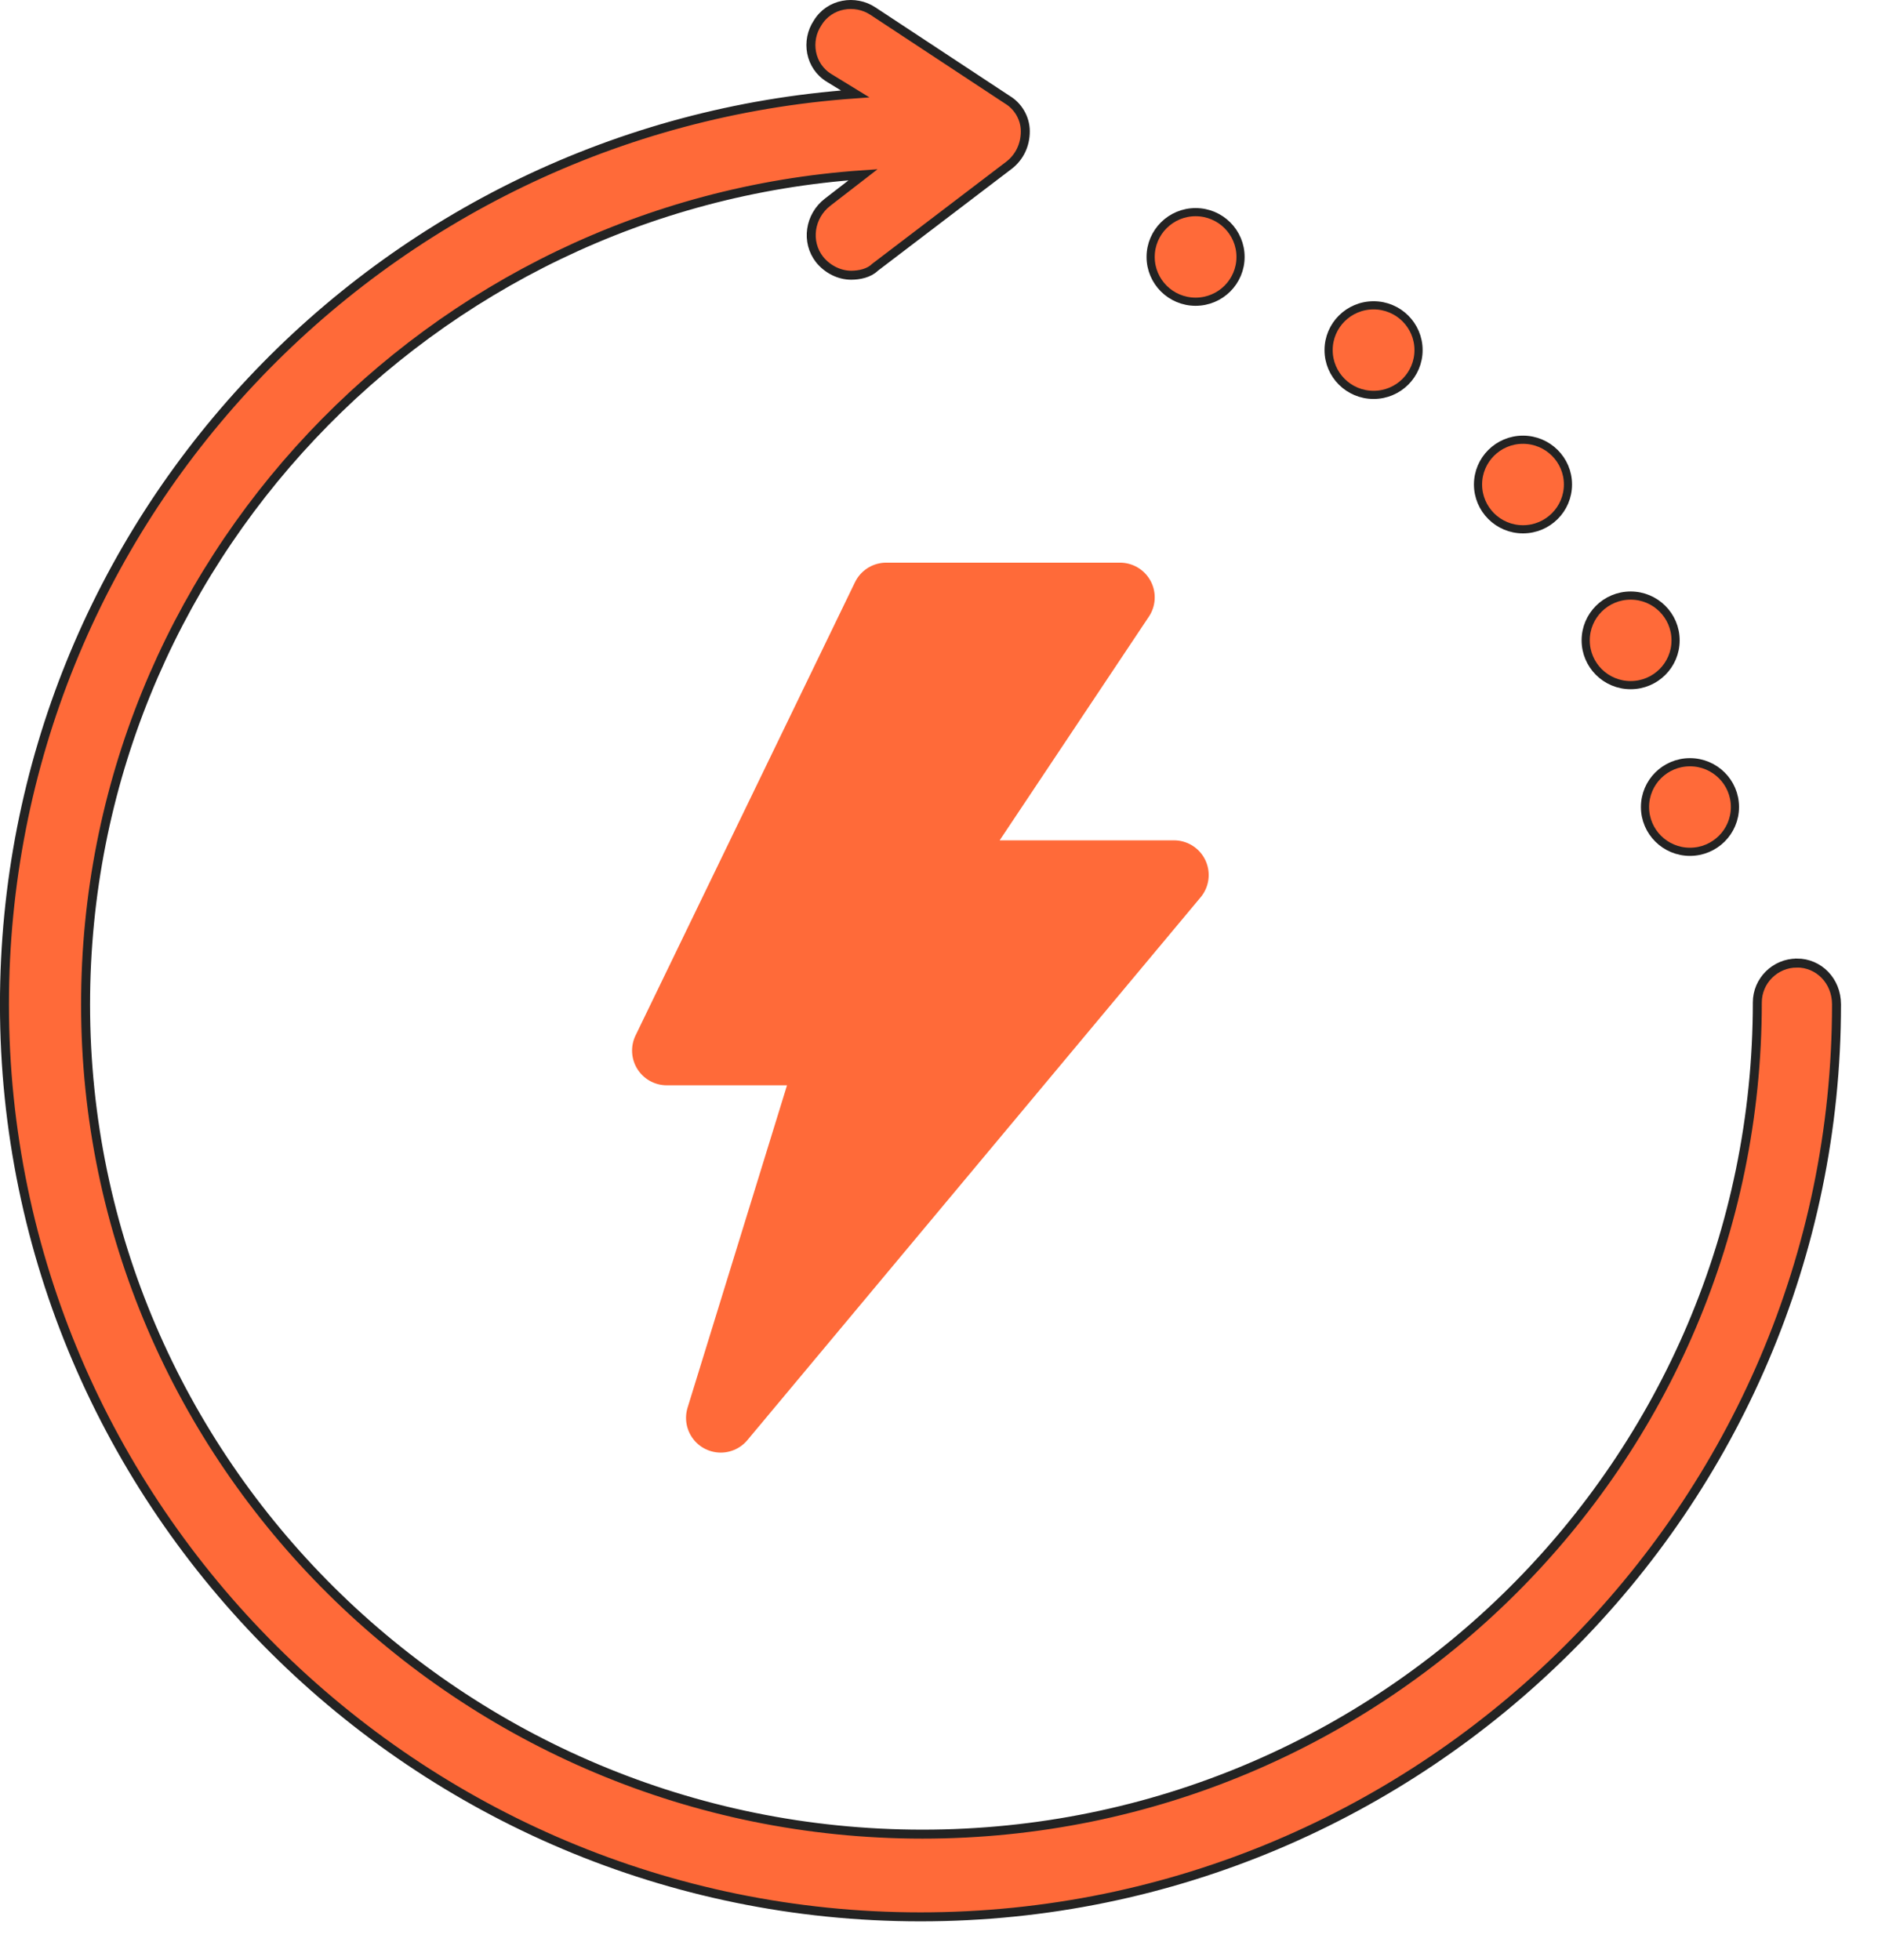 <?xml version="1.0" encoding="UTF-8"?> <svg xmlns="http://www.w3.org/2000/svg" width="46" height="48" viewBox="0 0 46 48" fill="none"><path d="M44.014 23.588C43.48 23.588 43.044 24.022 43.044 24.553C43.044 35.8 33.886 44.923 22.594 44.923C11.304 44.922 2.096 35.799 2.096 24.601C2.096 13.837 10.528 5.004 21.141 4.28L20.268 4.955C19.832 5.293 19.735 5.921 20.074 6.355C20.268 6.596 20.559 6.741 20.85 6.741C21.044 6.741 21.286 6.693 21.431 6.548L24.727 4.038C24.969 3.845 25.114 3.555 25.114 3.217C25.114 2.879 24.921 2.59 24.678 2.445L21.383 0.273C20.947 -0.017 20.317 0.08 20.026 0.562C19.735 0.997 19.832 1.624 20.317 1.914L20.947 2.3C9.317 3.121 0.109 12.775 0.109 24.601C0.109 36.909 10.189 46.949 22.547 46.949C34.905 46.949 44.984 36.91 44.984 24.601C44.984 24.021 44.548 23.587 44.015 23.587L44.014 23.588Z" fill="#FF6A39" stroke="#232323" stroke-width="0.22"></path><path d="M42.496 19.766C42.496 20.372 42.003 20.863 41.394 20.863C40.786 20.863 40.293 20.372 40.293 19.766C40.293 19.16 40.786 18.669 41.394 18.669C42.003 18.669 42.496 19.16 42.496 19.766Z" fill="#FF6A39" stroke="#232323" stroke-width="0.2"></path><path d="M41.042 15.684C41.042 16.29 40.55 16.781 39.941 16.781C39.333 16.781 38.84 16.29 38.84 15.684C38.84 15.078 39.333 14.587 39.941 14.587C40.549 14.587 41.042 15.078 41.042 15.684Z" fill="#FF6A39" stroke="#232323" stroke-width="0.2"></path><path d="M38.406 11.866C38.406 12.472 37.913 12.964 37.304 12.964C36.696 12.964 36.203 12.472 36.203 11.866C36.203 11.261 36.696 10.77 37.304 10.77C37.913 10.77 38.406 11.261 38.406 11.866Z" fill="#FF6A39" stroke="#232323" stroke-width="0.2"></path><path d="M34.746 8.575C34.746 9.181 34.253 9.672 33.645 9.672C33.036 9.672 32.543 9.181 32.543 8.575C32.543 7.969 33.036 7.478 33.645 7.478C34.253 7.478 34.746 7.969 34.746 8.575Z" fill="#FF6A39" stroke="#232323" stroke-width="0.2"></path><path d="M30.386 6.293C30.386 6.899 29.893 7.39 29.285 7.39C28.677 7.39 28.184 6.899 28.184 6.293C28.184 5.687 28.677 5.196 29.285 5.196C29.893 5.196 30.386 5.687 30.386 6.293Z" fill="#FF6A39" stroke="#232323" stroke-width="0.2"></path><path d="M16.332 25.732L21.707 14.631H27.434L22.897 21.432H28.756L17.654 34.728L20.429 25.732H16.332Z" fill="#FF6A39" stroke="#FF6A39" stroke-width="1.7" stroke-linejoin="round"></path></svg> 